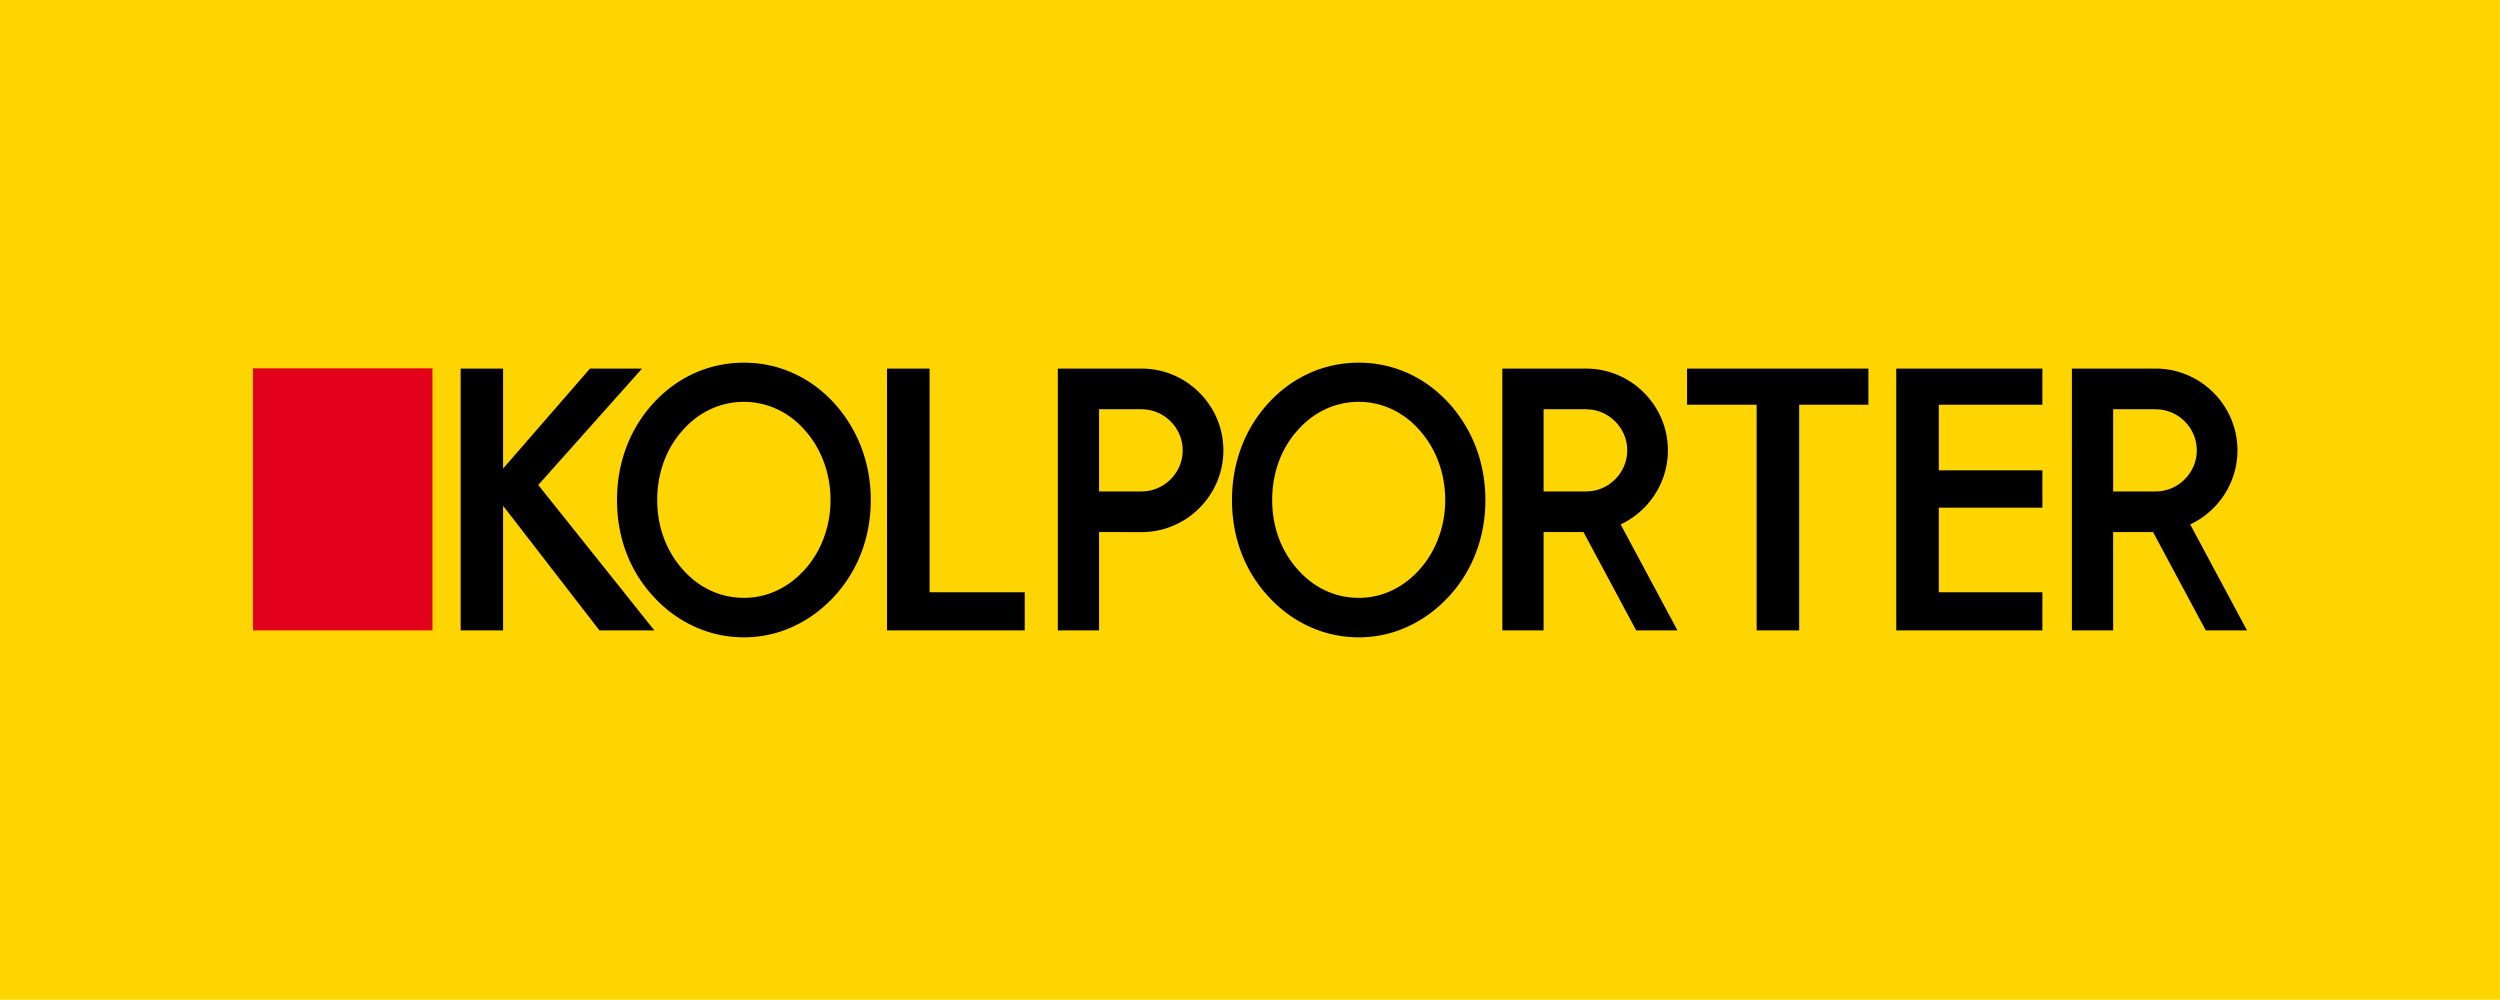 <svg xmlns="http://www.w3.org/2000/svg" width="592" height="236.75" viewBox="0 0 592 236.75"><path fill-rule="evenodd" clip-rule="evenodd" fill="#FFD500" d="M0 0h592v236.8H0"/><path fill-rule="evenodd" clip-rule="evenodd" fill="#E2001A" d="M102.401 87.223h-42.49v62.049h42.49"/><path d="M206.197 118.4c0 4.408-.747 8.571-2.242 12.487a32.073 32.073 0 0 1-6.553 10.507c-2.897 3.078-6.159 5.434-9.79 7.068a27.587 27.587 0 0 1-11.442 2.457c-4.049 0-7.903-.824-11.573-2.472-3.683-1.662-6.92-4.003-9.737-7.053-2.87-3.079-5.046-6.562-6.527-10.463-1.481-3.888-2.228-8.065-2.228-12.531 0-4.437.747-8.613 2.228-12.531a32.084 32.084 0 0 1 6.527-10.55c2.87-3.078 6.12-5.419 9.75-7.023 3.631-1.604 7.484-2.414 11.56-2.414 4.05 0 7.877.809 11.494 2.414 3.63 1.604 6.867 3.945 9.738 7.023a33.147 33.147 0 0 1 6.553 10.609c1.495 3.946 2.242 8.093 2.242 12.472m-9.529 0c0-3.121-.524-6.099-1.559-8.932-1.036-2.819-2.517-5.333-4.47-7.53-1.887-2.183-4.089-3.845-6.579-5.015a18.371 18.371 0 0 0-7.89-1.764c-2.765 0-5.399.578-7.89 1.734-2.489 1.157-4.718 2.833-6.658 5.045a22.76 22.76 0 0 0-4.456 7.486c-1.023 2.833-1.534 5.826-1.534 8.976 0 3.137.511 6.1 1.534 8.904a23.369 23.369 0 0 0 4.456 7.486c1.939 2.211 4.155 3.887 6.645 5.044 2.478 1.155 5.112 1.734 7.903 1.734 2.739 0 5.348-.579 7.812-1.734 2.463-1.157 4.691-2.833 6.658-5.044 1.953-2.197 3.434-4.698 4.47-7.516 1.034-2.804 1.558-5.765 1.558-8.874zM210.048 149.272V87.284h10.074v52.969h22.532v9.019M351.741 118.4c0 4.408-.745 8.571-2.237 12.487a32.082 32.082 0 0 1-6.544 10.507c-2.892 3.078-6.15 5.434-9.775 7.068a27.515 27.515 0 0 1-11.424 2.457c-4.044 0-7.892-.824-11.557-2.472-3.678-1.662-6.909-4.003-9.722-7.053a31.713 31.713 0 0 1-6.519-10.463c-1.478-3.888-2.224-8.065-2.224-12.531 0-4.437.746-8.613 2.224-12.531a32.078 32.078 0 0 1 6.519-10.55c2.866-3.078 6.111-5.419 9.735-7.023 3.625-1.604 7.474-2.414 11.544-2.414 4.044 0 7.865.809 11.477 2.414 3.625 1.604 6.858 3.945 9.723 7.023a33.157 33.157 0 0 1 6.544 10.609c1.491 3.946 2.236 8.093 2.236 12.472m-9.514 0c0-3.121-.523-6.099-1.557-8.932-1.034-2.819-2.513-5.333-4.463-7.53-1.884-2.183-4.083-3.845-6.569-5.015a18.322 18.322 0 0 0-7.878-1.764 18.48 18.48 0 0 0-7.879 1.734c-2.485 1.157-4.711 2.833-6.648 5.045a22.76 22.76 0 0 0-4.449 7.486c-1.021 2.833-1.531 5.826-1.531 8.976 0 3.137.51 6.1 1.531 8.904a23.405 23.405 0 0 0 4.449 7.486c1.937 2.211 4.148 3.887 6.635 5.044 2.473 1.155 5.104 1.734 7.892 1.734a18.16 18.16 0 0 0 7.8-1.734c2.46-1.157 4.684-2.833 6.647-5.044 1.95-2.197 3.429-4.698 4.463-7.516 1.034-2.804 1.557-5.765 1.557-8.874zM449.035 149.272V87.284h34.6v8.556h-24.526v15.536h24.526v8.846h-24.526v20.031h24.526v9.019M426.047 95.84v53.432h-10.074V95.84h-16.476v-8.556h42.94v8.556M260.26 96.9v19.485h9.836l1.236-.062.955-.147.918-.237.886-.327.85-.411.807-.491.753-.564.701-.636.637-.701.567-.755.491-.806.409-.85.326-.885.239-.923.147-.954.05-.994-.05-.99-.147-.954-.239-.922-.325-.886-.411-.847-.491-.809-.568-.757-.634-.698-.698-.635-.758-.568-.809-.492-.847-.411-.886-.324-.923-.239-.953-.147-1.237-.063m-9.832 52.372h-9.77V87.284h19.848c10.648 0 19.359 8.711 19.359 19.358 0 10.648-8.711 19.359-19.359 19.359H260.26v23.271zM365.522 96.9v19.485h9.836l1.236-.062.954-.147.92-.237.885-.327.851-.411.807-.491.753-.564.701-.636.636-.701.566-.755.491-.806.411-.85.326-.885.24-.923.147-.954.05-.994-.05-.99-.147-.954-.24-.922-.325-.886-.411-.847-.492-.809-.568-.757-.634-.698-.699-.635-.757-.568-.808-.492-.848-.411-.885-.324-.924-.239-.954-.147-1.236-.063m-9.832 52.372h-9.77V87.284H375.6c10.647 0 19.359 8.711 19.359 19.358 0 7.731-4.595 14.442-11.187 17.539l13.446 25.091h-9.77l-12.471-23.271h-9.456v23.271zM500.394 96.9v19.485h9.836l1.237-.062.953-.147.919-.237.885-.327.851-.411.808-.491.753-.564.701-.636.636-.701.566-.755.491-.806.41-.85.326-.885.239-.923.146-.954.05-.994-.05-.99-.146-.954-.239-.922-.325-.886-.41-.847-.492-.809-.567-.757-.635-.698-.698-.635-.757-.568-.81-.492-.848-.411-.885-.324-.923-.239-.955-.147-1.236-.063m-9.831 52.372h-9.769V87.284h19.847c10.647 0 19.358 8.711 19.358 19.358 0 7.731-4.594 14.442-11.187 17.539l13.446 25.091h-9.771l-12.47-23.271h-9.456v23.271z"/><path d="M139.701 87.284h12.329l-24.571 27.561 27.49 34.427h-13.008l-22.81-29.505v29.505h-10.05V87.284h10.05v23.672"/></svg>